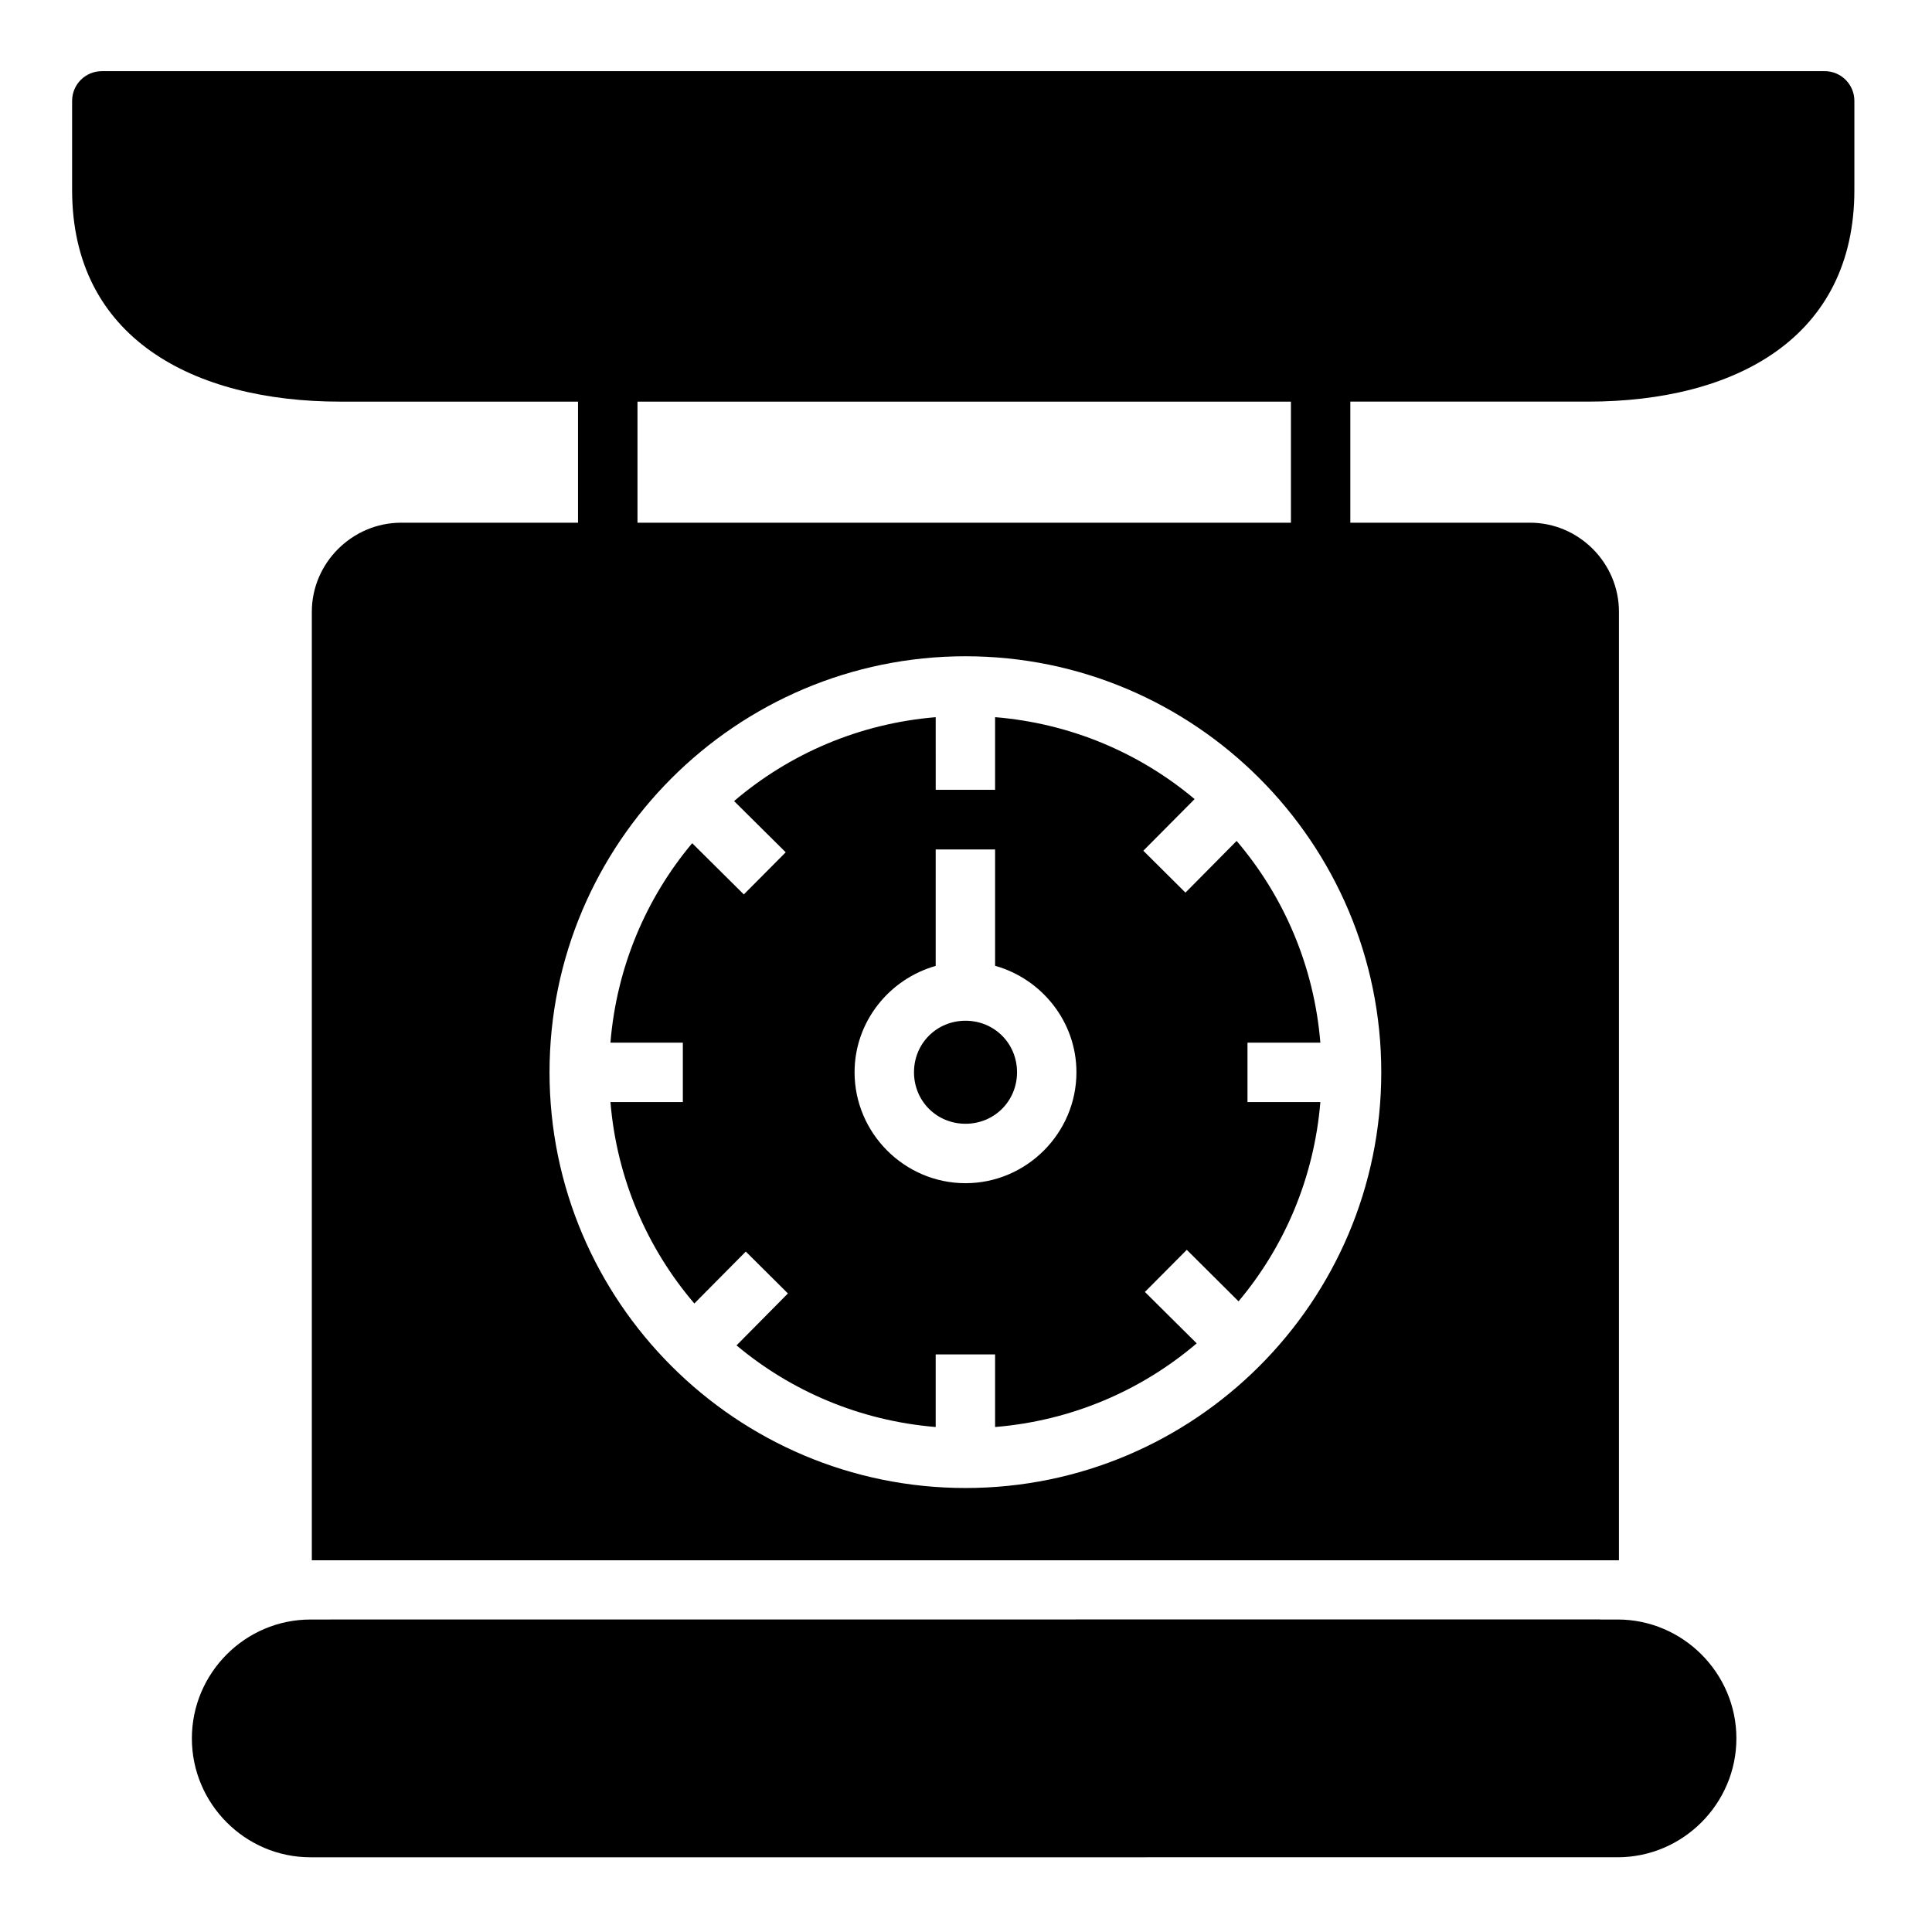 <?xml version="1.0" encoding="UTF-8"?>
<!-- Uploaded to: ICON Repo, www.svgrepo.com, Generator: ICON Repo Mixer Tools -->
<svg fill="#000000" width="800px" height="800px" version="1.1" viewBox="144 144 512 512" xmlns="http://www.w3.org/2000/svg">
 <path d="m170.95 162.86c-4.348 0.016-7.859 3.555-7.84 7.902v23.602c0 39.113 31.965 56.074 71.078 56.074h62.992v32.086h-46.879c-12.949 0-23.664 10.652-23.664 23.602v251.37l346.4-0.004v-251.37c0-12.945-10.637-23.602-23.586-23.602h-47.602v-32.086h62.992c39.113 0 70.586-16.961 70.586-56.074v-23.602c0.016-4.371-3.531-7.918-7.902-7.902zm141.99 87.578h173.17v32.086h-173.17zm86.93 67.48c60.773 0 110.18 49.465 110.18 110.24 0 60.773-49.406 110.18-110.18 110.18-60.773 0-110.24-49.406-110.24-110.18 0-60.773 49.465-110.24 110.24-110.24zm-7.902 16.145c-20.336 1.68-38.805 9.746-53.43 22.23l13.684 13.574-11.102 11.164-13.684-13.578c-12.188 14.535-20.02 32.801-21.664 52.859h19.188v15.742h-19.184c1.68 20.332 9.75 38.777 22.23 53.383l13.637-13.762 11.164 11.102-13.621 13.762c14.516 12.156 32.75 19.98 52.781 21.633v-19.234h15.742v19.234c20.34-1.668 38.809-9.707 53.43-22.172l-13.73-13.621 11.102-11.164 13.715 13.652c12.188-14.512 20.023-32.758 21.68-52.812h-19.312v-15.742h19.312c-1.668-20.348-9.711-38.824-22.188-53.461l-13.562 13.699-11.164-11.102 13.59-13.684c-14.527-12.207-32.797-20.062-52.875-21.711v19.25l-15.734 0.004zm0 35.055h15.742v30.828c12.359 3.477 21.555 14.797 21.555 28.215 0 16.145-13.25 29.398-29.398 29.398-16.145 0-29.398-13.25-29.398-29.398 0-13.395 9.168-24.684 21.496-28.184zm7.902 45.387c-7.637 0-13.652 6.016-13.652 13.652 0 7.637 6.016 13.652 13.652 13.652 7.637 0 13.652-6.016 13.652-13.652 0-7.637-6.016-13.652-13.652-13.652zm-168.34 158.67c0.023 0.008 0.055 0.008 0.078 0.016h-5.336c-17.309 0-31.426 14.195-31.426 31.504s14.117 31.504 31.426 31.504l346.4-0.004c17.309 0 31.488-14.195 31.488-31.504s-14.18-31.504-31.488-31.504h-4.644c0.023-0.008 0.055-0.004 0.078-0.016z"/>
</svg>